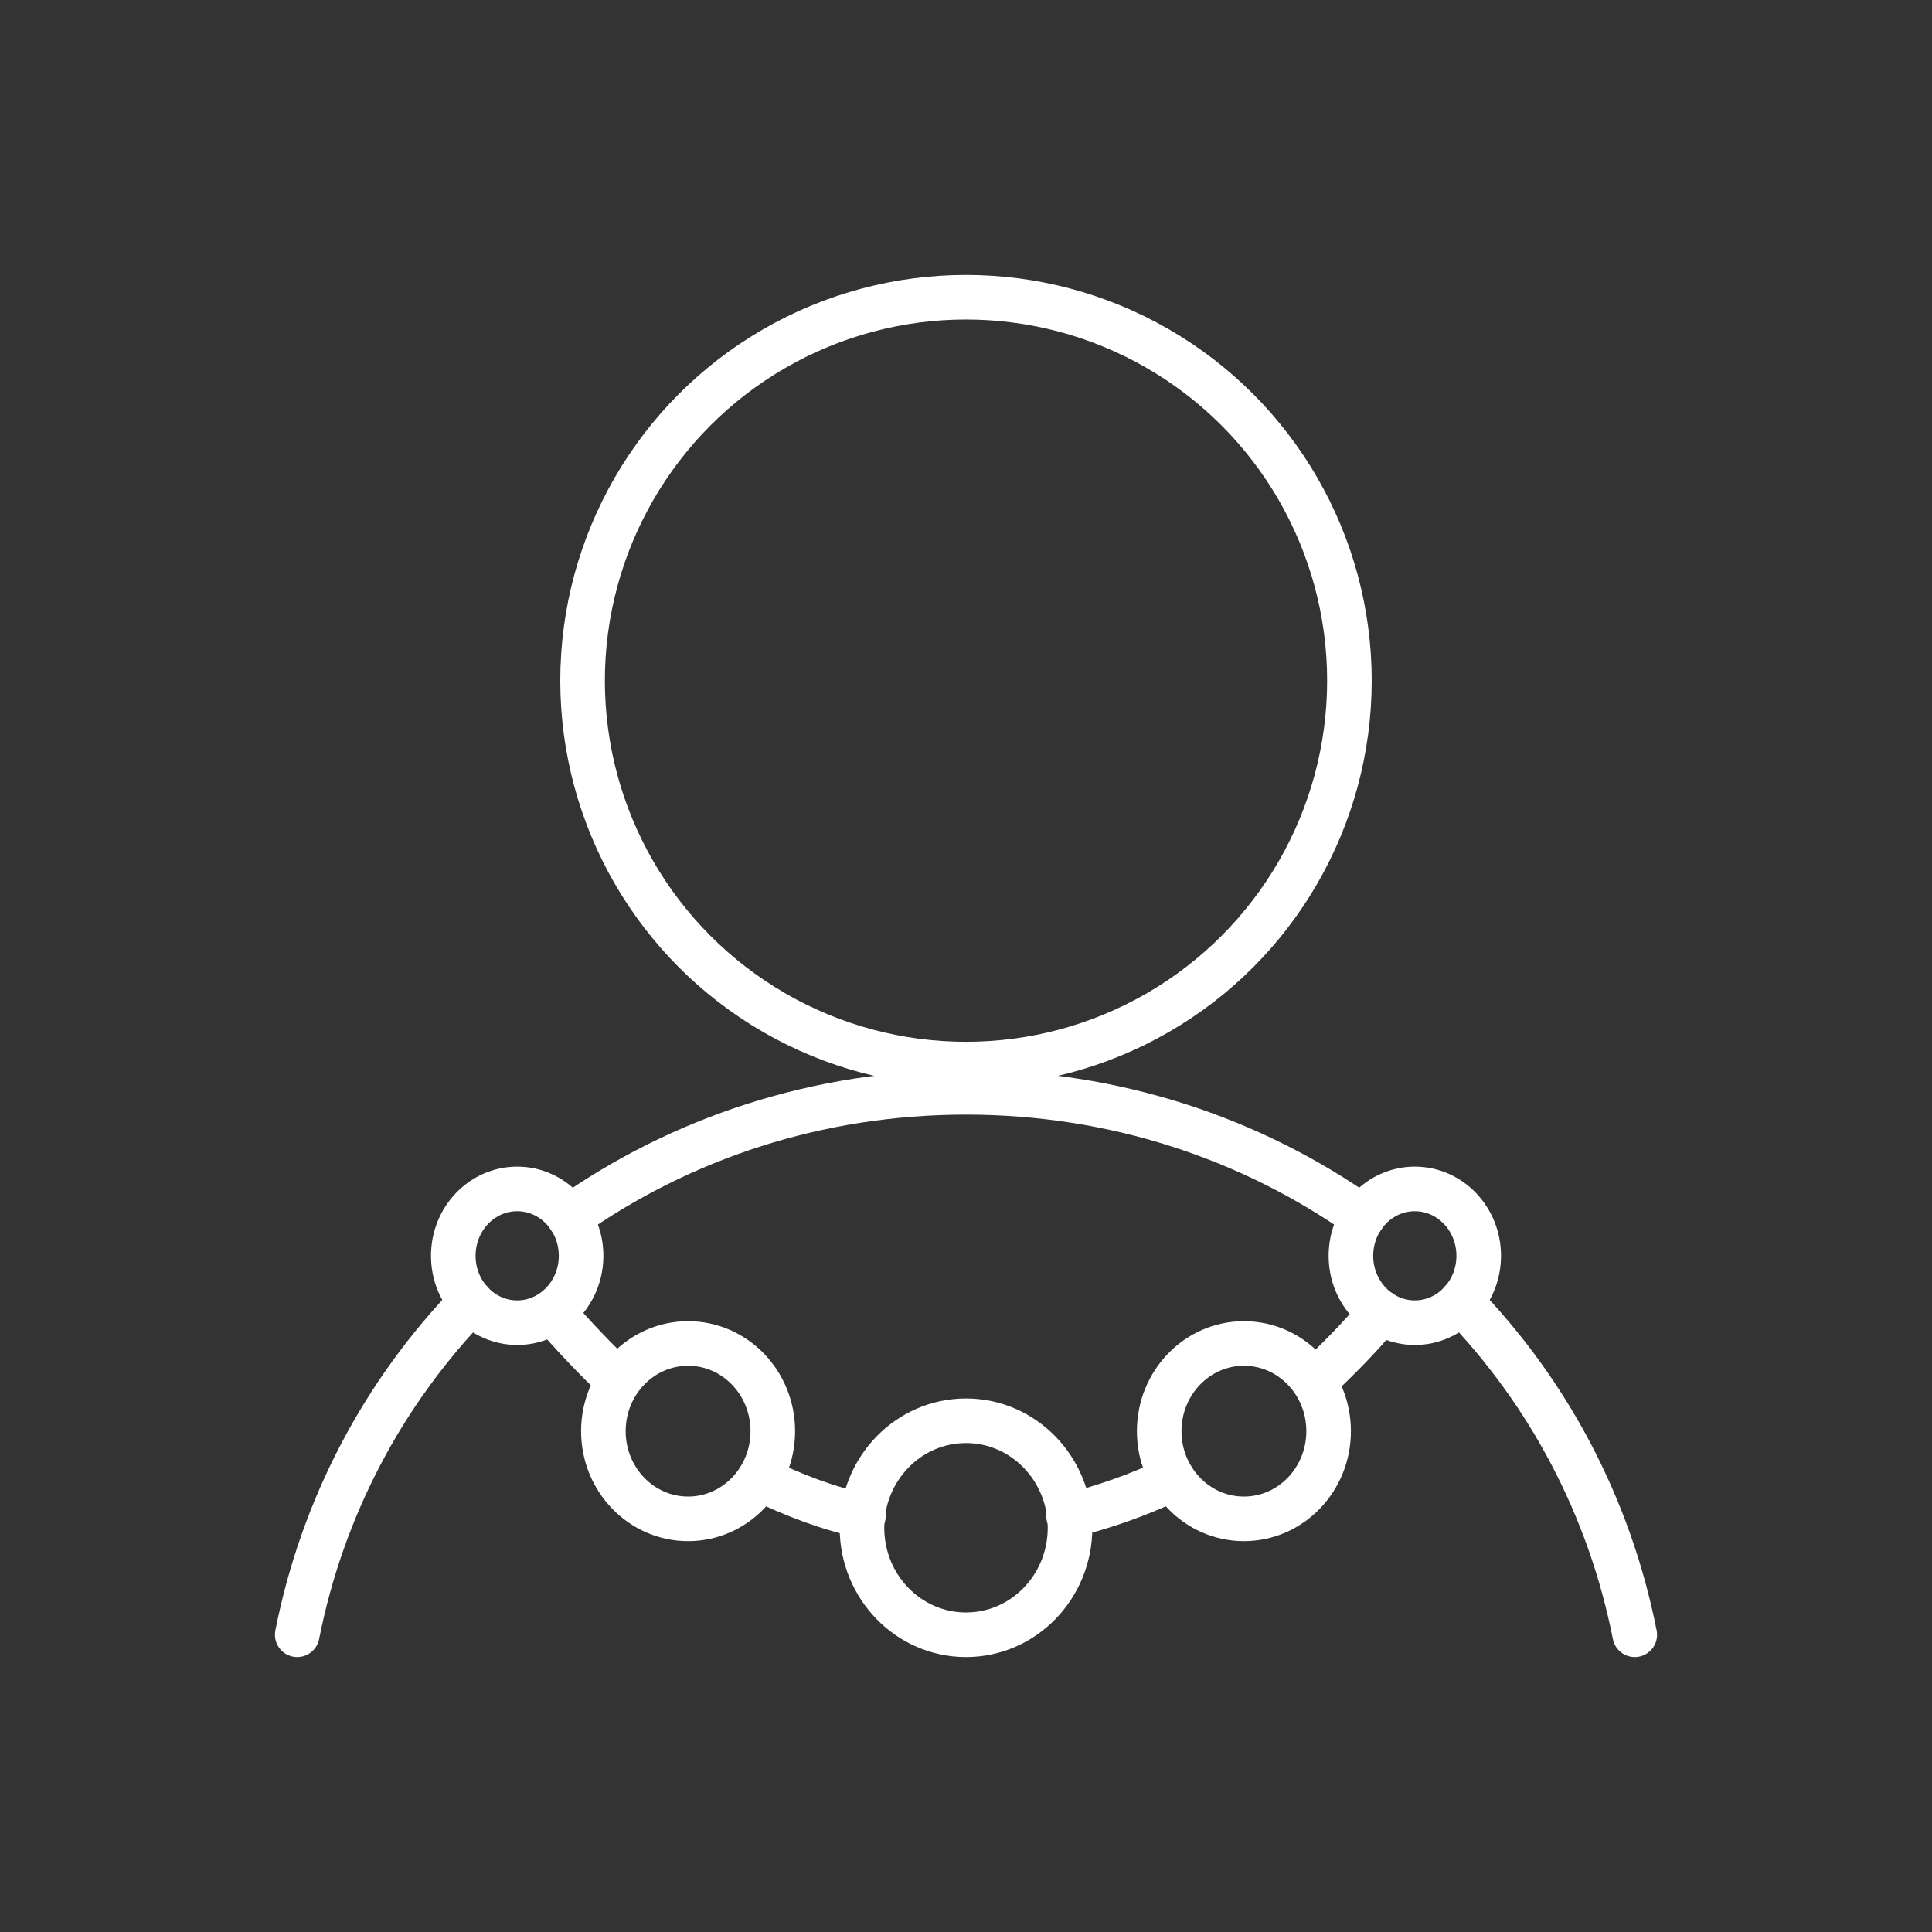 <?xml version="1.0" encoding="utf-8"?>
<!-- Generator: Adobe Illustrator 28.1.0, SVG Export Plug-In . SVG Version: 6.00 Build 0)  -->
<svg version="1.1" id="Layer_1" xmlns="http://www.w3.org/2000/svg" xmlns:xlink="http://www.w3.org/1999/xlink" x="0px" y="0px"
	 viewBox="0 0 130 130" style="enable-background:new 0 0 130 130;" xml:space="preserve">
<rect x="0" y="0" width="130" height="130" fill="#333333" stroke="none"/>
<style type="text/css">
	.st0{fill:none;stroke:#ffffff;stroke-width:3;stroke-linecap:round;stroke-linejoin:round;stroke-miterlimit:10;}
</style>
<g>
	<g>
		<ellipse class="st0" cx="65" cy="45.8" rx="25.8" ry="25.8"/>
	</g>
	<path class="st0" d="M38.3,81.9c7.5-5.3,16.7-8.4,26.7-8.4c10,0,19.2,3.1,26.7,8.4"/>
	<path class="st0" d="M98.3,87.6c5.9,6.1,10,13.8,11.7,22.4"/>
	<path class="st0" d="M31.7,87.6c-5.9,6.1-10,13.8-11.7,22.4"/>
	<g>
		<g>
			<ellipse class="st0" cx="34.8" cy="84.5" rx="4.3" ry="4.5"/>
			<ellipse class="st0" cx="95.2" cy="84.5" rx="4.3" ry="4.5"/>
		</g>
		<ellipse class="st0" cx="65" cy="102.8" rx="7" ry="7.2"/>
		<g>
			<ellipse class="st0" cx="46.3" cy="96.3" rx="5.7" ry="5.9"/>
			<ellipse class="st0" cx="83.7" cy="96.3" rx="5.7" ry="5.9"/>
		</g>
		<path class="st0" d="M41.6,92.9c-1.5-1.4-3-3-4.4-4.6"/>
		<path class="st0" d="M78.9,99.5c-2.3,1.1-4.6,1.9-7,2.5"/>
		<path class="st0" d="M92.9,88.3c-1.4,1.7-2.9,3.2-4.4,4.6"/>
		<path class="st0" d="M58.1,102c-2.4-0.5-4.7-1.4-7-2.5"/>
	</g>
</g>
</svg>
